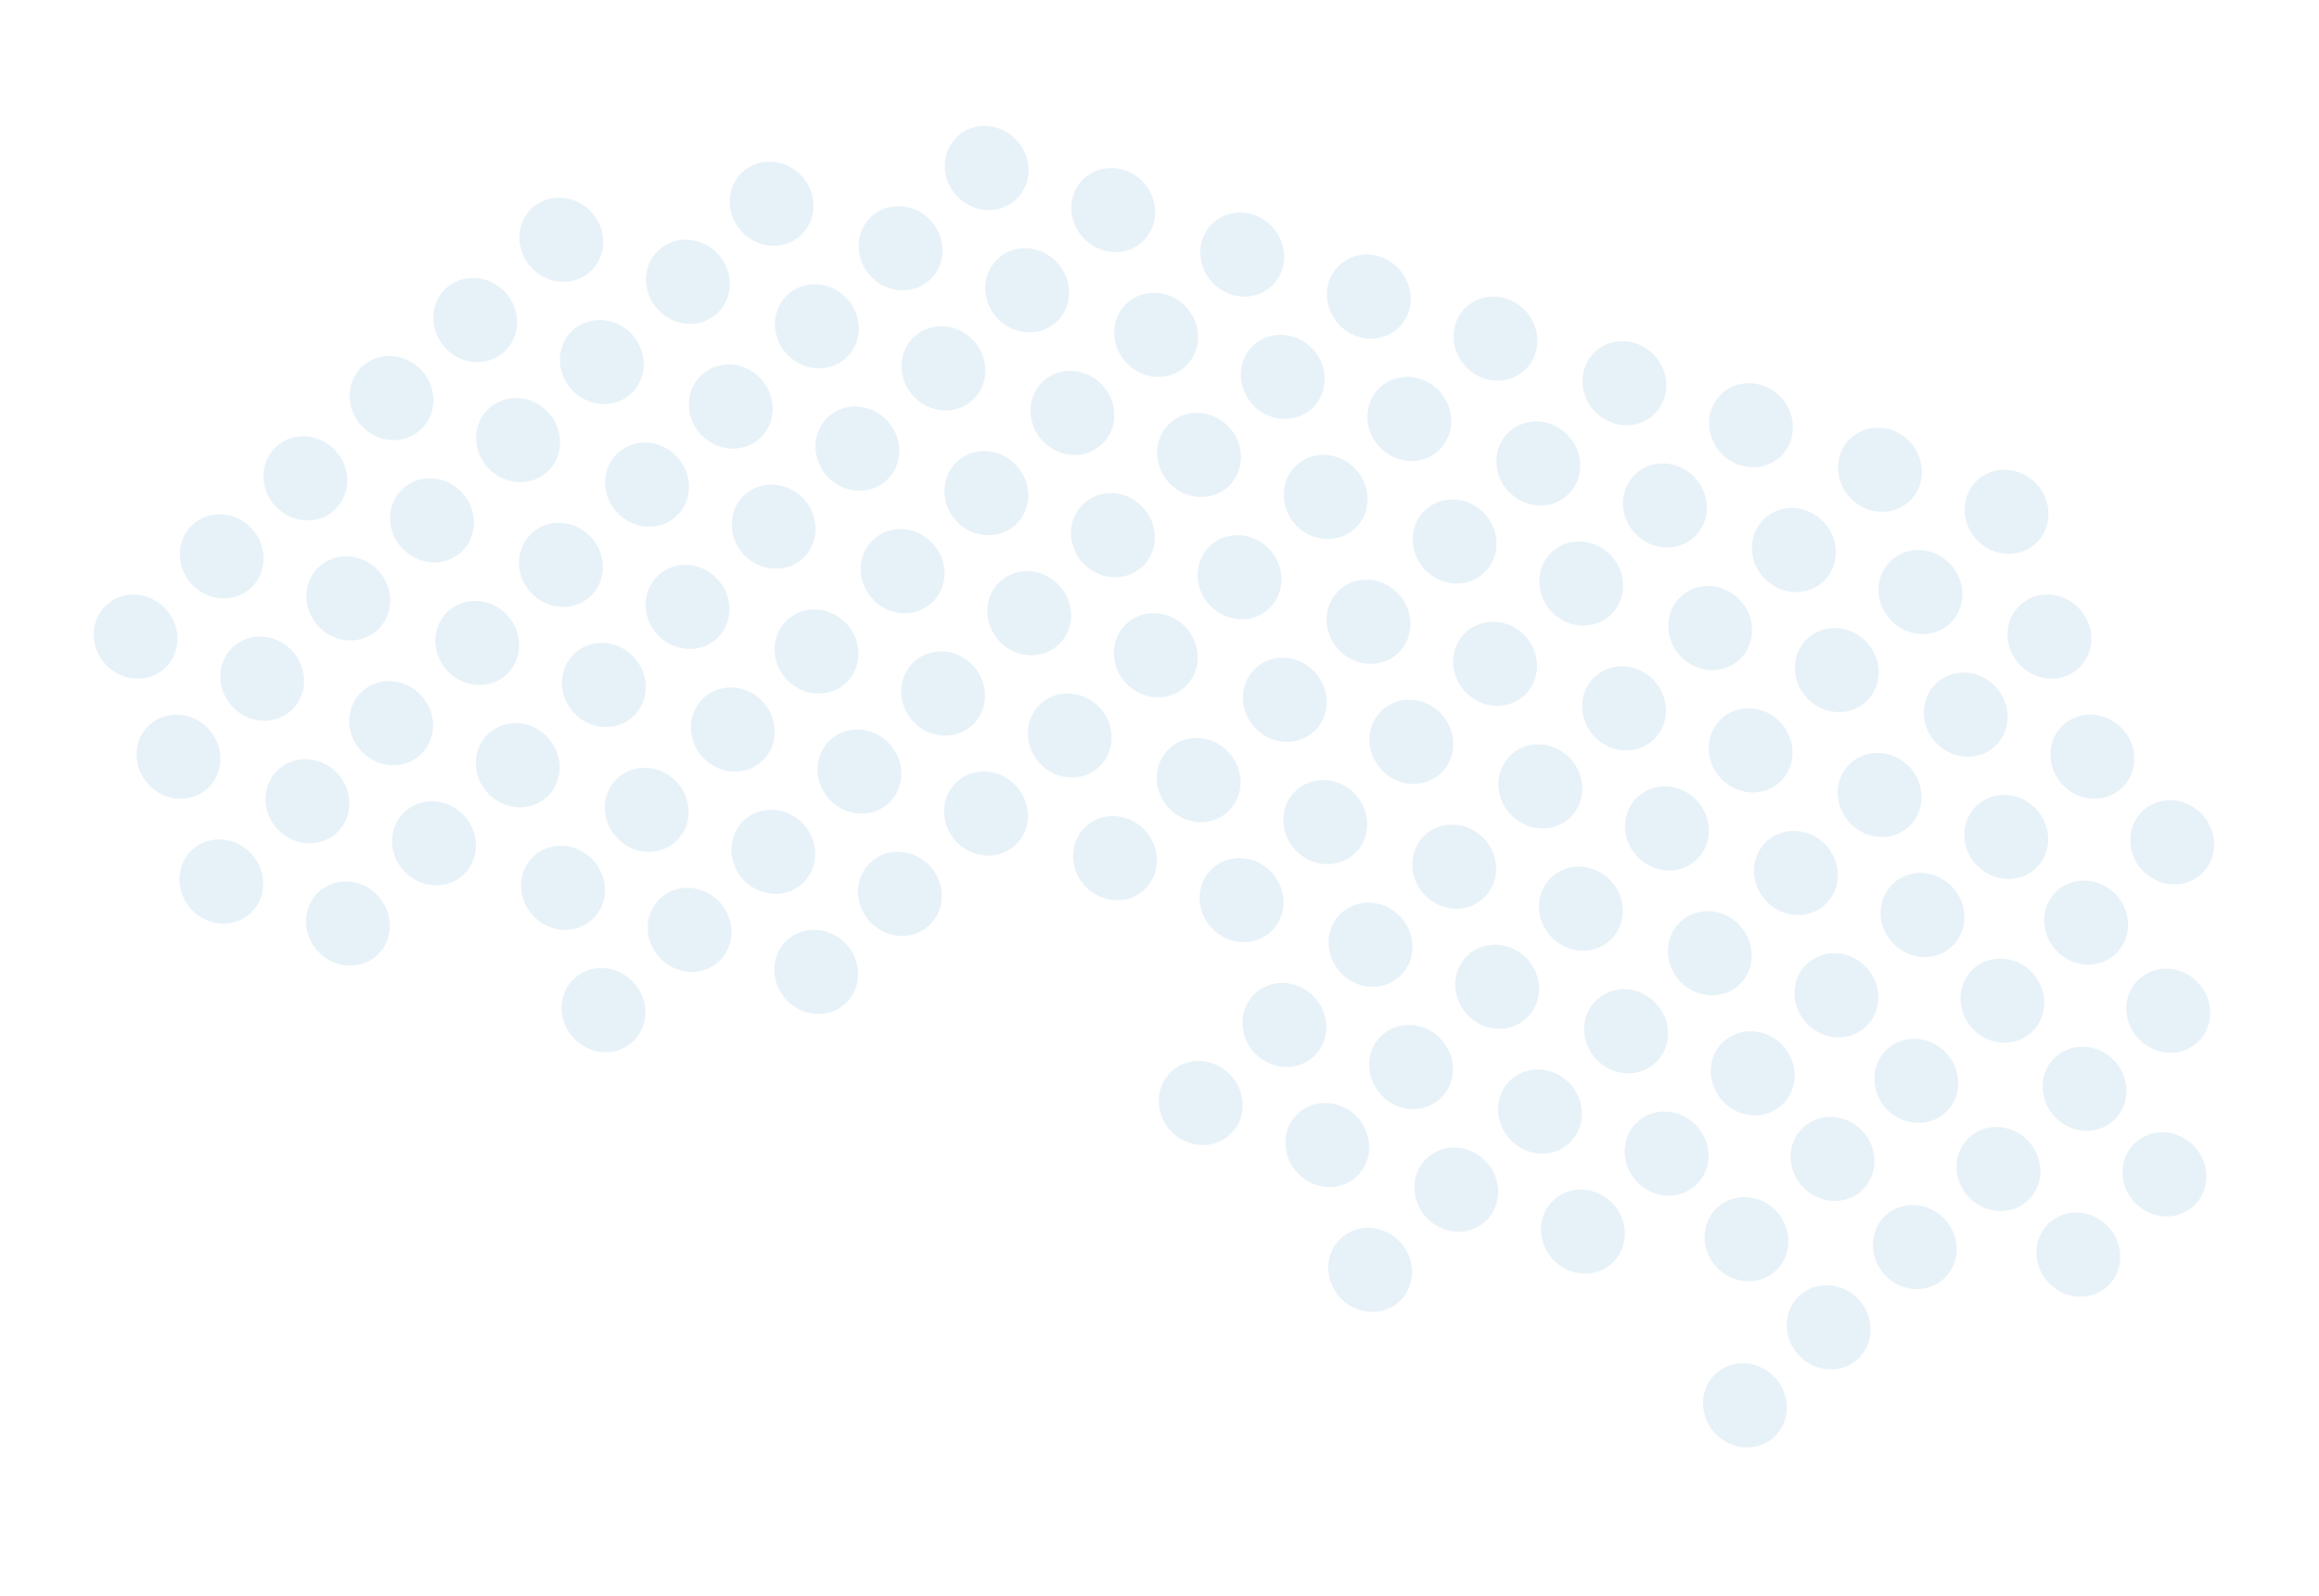 <?xml version="1.0" encoding="UTF-8"?> <svg xmlns="http://www.w3.org/2000/svg" width="353" height="243" viewBox="0 0 353 243"><g opacity=".1" transform="rotate(-43 187.978 125.817)"><ellipse cx="306.548" cy="170.901" fill="rgb(0,113,184)" rx="6.223" ry="6.553"></ellipse><ellipse cx="288.627" cy="170.901" fill="rgb(0,113,184)" rx="6.223" ry="6.553"></ellipse><ellipse cx="271.204" cy="170.901" fill="rgb(0,113,184)" rx="6.223" ry="6.553"></ellipse><ellipse cx="253.283" cy="170.901" fill="rgb(0,113,184)" rx="6.223" ry="6.553"></ellipse><ellipse cx="235.86" cy="170.901" fill="rgb(0,113,184)" rx="6.223" ry="6.553"></ellipse><ellipse cx="217.939" cy="170.901" fill="rgb(0,113,184)" rx="6.223" ry="6.553"></ellipse><ellipse cx="200.516" cy="170.901" fill="rgb(0,113,184)" rx="6.223" ry="6.553"></ellipse><ellipse cx="182.595" cy="170.901" fill="rgb(0,113,184)" rx="6.223" ry="6.553"></ellipse><ellipse cx="165.172" cy="170.901" fill="rgb(0,113,184)" rx="6.223" ry="6.553"></ellipse><ellipse cx="248.165" cy="62.91" fill="rgb(0,113,184)" rx="6.223" ry="6.553"></ellipse><ellipse cx="230.244" cy="62.91" fill="rgb(0,113,184)" rx="6.223" ry="6.553"></ellipse><ellipse cx="212.821" cy="62.91" fill="rgb(0,113,184)" rx="6.223" ry="6.553"></ellipse><ellipse cx="194.901" cy="62.91" fill="rgb(0,113,184)" rx="6.223" ry="6.553"></ellipse><ellipse cx="177.477" cy="62.91" fill="rgb(0,113,184)" rx="6.223" ry="6.553"></ellipse><ellipse cx="159.557" cy="62.91" fill="rgb(0,113,184)" rx="6.223" ry="6.553"></ellipse><ellipse cx="142.133" cy="62.91" fill="rgb(0,113,184)" rx="6.223" ry="6.553"></ellipse><ellipse cx="124.213" cy="62.91" fill="rgb(0,113,184)" rx="6.223" ry="6.553"></ellipse><ellipse cx="106.789" cy="62.91" fill="rgb(0,113,184)" rx="6.223" ry="6.553"></ellipse><ellipse cx="272.744" cy="243.245" fill="rgb(0,113,184)" rx="6.223" ry="6.553"></ellipse><ellipse cx="255.321" cy="243.245" fill="rgb(0,113,184)" rx="6.223" ry="6.553"></ellipse><ellipse cx="237.4" cy="243.245" fill="rgb(0,113,184)" rx="6.223" ry="6.553"></ellipse><ellipse cx="219.977" cy="243.245" fill="rgb(0,113,184)" rx="6.223" ry="6.553"></ellipse><ellipse cx="202.056" cy="243.245" fill="rgb(0,113,184)" rx="6.223" ry="6.553"></ellipse><ellipse cx="184.633" cy="243.245" fill="rgb(0,113,184)" rx="6.223" ry="6.553"></ellipse><ellipse cx="287.087" cy="134.729" fill="rgb(0,113,184)" rx="6.223" ry="6.553"></ellipse><ellipse cx="269.166" cy="134.729" fill="rgb(0,113,184)" rx="6.223" ry="6.553"></ellipse><ellipse cx="251.743" cy="134.729" fill="rgb(0,113,184)" rx="6.223" ry="6.553"></ellipse><ellipse cx="233.822" cy="134.729" fill="rgb(0,113,184)" rx="6.223" ry="6.553"></ellipse><ellipse cx="216.399" cy="134.729" fill="rgb(0,113,184)" rx="6.223" ry="6.553"></ellipse><ellipse cx="198.478" cy="134.729" fill="rgb(0,113,184)" rx="6.223" ry="6.553"></ellipse><ellipse cx="181.055" cy="134.729" fill="rgb(0,113,184)" rx="6.223" ry="6.553"></ellipse><ellipse cx="228.705" cy="26.738" fill="rgb(0,113,184)" rx="6.223" ry="6.553"></ellipse><ellipse cx="210.784" cy="26.738" fill="rgb(0,113,184)" rx="6.223" ry="6.553"></ellipse><ellipse cx="193.361" cy="26.738" fill="rgb(0,113,184)" rx="6.223" ry="6.553"></ellipse><ellipse cx="175.44" cy="26.738" fill="rgb(0,113,184)" rx="6.223" ry="6.553"></ellipse><ellipse cx="158.017" cy="26.738" fill="rgb(0,113,184)" rx="6.223" ry="6.553"></ellipse><ellipse cx="140.096" cy="26.738" fill="rgb(0,113,184)" rx="6.223" ry="6.553"></ellipse><ellipse cx="122.673" cy="26.738" fill="rgb(0,113,184)" rx="6.223" ry="6.553"></ellipse><ellipse cx="104.752" cy="26.738" fill="rgb(0,113,184)" rx="6.223" ry="6.553"></ellipse><ellipse cx="87.329" cy="26.738" fill="rgb(0,113,184)" rx="6.223" ry="6.553"></ellipse><ellipse cx="69.408" cy="26.738" fill="rgb(0,113,184)" rx="6.223" ry="6.553"></ellipse><ellipse cx="290.665" cy="207.073" fill="rgb(0,113,184)" rx="6.223" ry="6.553"></ellipse><ellipse cx="272.744" cy="207.073" fill="rgb(0,113,184)" rx="6.223" ry="6.553"></ellipse><ellipse cx="255.321" cy="207.073" fill="rgb(0,113,184)" rx="6.223" ry="6.553"></ellipse><ellipse cx="237.4" cy="207.073" fill="rgb(0,113,184)" rx="6.223" ry="6.553"></ellipse><ellipse cx="219.977" cy="207.073" fill="rgb(0,113,184)" rx="6.223" ry="6.553"></ellipse><ellipse cx="202.056" cy="207.073" fill="rgb(0,113,184)" rx="6.223" ry="6.553"></ellipse><ellipse cx="184.633" cy="207.073" fill="rgb(0,113,184)" rx="6.223" ry="6.553"></ellipse><ellipse cx="267.626" cy="98.557" fill="rgb(0,113,184)" rx="6.223" ry="6.553"></ellipse><ellipse cx="249.705" cy="98.557" fill="rgb(0,113,184)" rx="6.223" ry="6.553"></ellipse><ellipse cx="232.282" cy="98.557" fill="rgb(0,113,184)" rx="6.223" ry="6.553"></ellipse><ellipse cx="214.361" cy="98.557" fill="rgb(0,113,184)" rx="6.223" ry="6.553"></ellipse><ellipse cx="196.938" cy="98.557" fill="rgb(0,113,184)" rx="6.223" ry="6.553"></ellipse><ellipse cx="179.017" cy="98.557" fill="rgb(0,113,184)" rx="6.223" ry="6.553"></ellipse><ellipse cx="161.594" cy="98.557" fill="rgb(0,113,184)" rx="6.223" ry="6.553"></ellipse><ellipse cx="143.673" cy="98.557" fill="rgb(0,113,184)" rx="6.223" ry="6.553"></ellipse><ellipse cx="126.25" cy="98.557" fill="rgb(0,113,184)" rx="6.223" ry="6.553"></ellipse><ellipse cx="173.9" cy="-9.434" fill="rgb(0,113,184)" rx="6.223" ry="6.553"></ellipse><ellipse cx="155.979" cy="-9.434" fill="rgb(0,113,184)" rx="6.223" ry="6.553"></ellipse><ellipse cx="138.556" cy="-9.434" fill="rgb(0,113,184)" rx="6.223" ry="6.553"></ellipse><ellipse cx="120.635" cy="-9.434" fill="rgb(0,113,184)" rx="6.223" ry="6.553"></ellipse><ellipse cx="103.212" cy="-9.434" fill="rgb(0,113,184)" rx="6.223" ry="6.553"></ellipse><ellipse cx="85.291" cy="-9.434" fill="rgb(0,113,184)" rx="6.223" ry="6.553"></ellipse><ellipse cx="298.357" cy="189.249" fill="rgb(0,113,184)" rx="6.223" ry="6.553"></ellipse><ellipse cx="280.934" cy="189.249" fill="rgb(0,113,184)" rx="6.223" ry="6.553"></ellipse><ellipse cx="263.013" cy="189.249" fill="rgb(0,113,184)" rx="6.223" ry="6.553"></ellipse><ellipse cx="245.59" cy="189.249" fill="rgb(0,113,184)" rx="6.223" ry="6.553"></ellipse><ellipse cx="227.669" cy="189.249" fill="rgb(0,113,184)" rx="6.223" ry="6.553"></ellipse><ellipse cx="210.246" cy="189.249" fill="rgb(0,113,184)" rx="6.223" ry="6.553"></ellipse><ellipse cx="192.325" cy="189.249" fill="rgb(0,113,184)" rx="6.223" ry="6.553"></ellipse><ellipse cx="174.902" cy="189.249" fill="rgb(0,113,184)" rx="6.223" ry="6.553"></ellipse><ellipse cx="156.982" cy="189.249" fill="rgb(0,113,184)" rx="6.223" ry="6.553"></ellipse><ellipse cx="257.896" cy="80.734" fill="rgb(0,113,184)" rx="6.223" ry="6.553"></ellipse><ellipse cx="239.975" cy="80.734" fill="rgb(0,113,184)" rx="6.223" ry="6.553"></ellipse><ellipse cx="222.552" cy="80.734" fill="rgb(0,113,184)" rx="6.223" ry="6.553"></ellipse><ellipse cx="204.631" cy="80.734" fill="rgb(0,113,184)" rx="6.223" ry="6.553"></ellipse><ellipse cx="187.208" cy="80.734" fill="rgb(0,113,184)" rx="6.223" ry="6.553"></ellipse><ellipse cx="169.287" cy="80.734" fill="rgb(0,113,184)" rx="6.223" ry="6.553"></ellipse><ellipse cx="151.864" cy="80.734" fill="rgb(0,113,184)" rx="6.223" ry="6.553"></ellipse><ellipse cx="133.943" cy="80.734" fill="rgb(0,113,184)" rx="6.223" ry="6.553"></ellipse><ellipse cx="116.52" cy="80.734" fill="rgb(0,113,184)" rx="6.223" ry="6.553"></ellipse><ellipse cx="98.599" cy="80.734" fill="rgb(0,113,184)" rx="6.223" ry="6.553"></ellipse><ellipse cx="255.321" cy="261.069" fill="rgb(0,113,184)" rx="6.223" ry="6.553"></ellipse><ellipse cx="237.4" cy="261.069" fill="rgb(0,113,184)" rx="6.223" ry="6.553"></ellipse><ellipse cx="296.817" cy="153.077" fill="rgb(0,113,184)" rx="6.223" ry="6.553"></ellipse><ellipse cx="278.897" cy="153.077" fill="rgb(0,113,184)" rx="6.223" ry="6.553"></ellipse><ellipse cx="261.473" cy="153.077" fill="rgb(0,113,184)" rx="6.223" ry="6.553"></ellipse><ellipse cx="243.553" cy="153.077" fill="rgb(0,113,184)" rx="6.223" ry="6.553"></ellipse><ellipse cx="226.13" cy="153.077" fill="rgb(0,113,184)" rx="6.223" ry="6.553"></ellipse><ellipse cx="208.209" cy="153.077" fill="rgb(0,113,184)" rx="6.223" ry="6.553"></ellipse><ellipse cx="190.786" cy="153.077" fill="rgb(0,113,184)" rx="6.223" ry="6.553"></ellipse><ellipse cx="172.865" cy="153.077" fill="rgb(0,113,184)" rx="6.223" ry="6.553"></ellipse><ellipse cx="155.442" cy="153.077" fill="rgb(0,113,184)" rx="6.223" ry="6.553"></ellipse><ellipse cx="238.435" cy="44.562" fill="rgb(0,113,184)" rx="6.223" ry="6.553"></ellipse><ellipse cx="220.514" cy="44.562" fill="rgb(0,113,184)" rx="6.223" ry="6.553"></ellipse><ellipse cx="203.091" cy="44.562" fill="rgb(0,113,184)" rx="6.223" ry="6.553"></ellipse><ellipse cx="185.17" cy="44.562" fill="rgb(0,113,184)" rx="6.223" ry="6.553"></ellipse><ellipse cx="167.747" cy="44.562" fill="rgb(0,113,184)" rx="6.223" ry="6.553"></ellipse><ellipse cx="149.826" cy="44.562" fill="rgb(0,113,184)" rx="6.223" ry="6.553"></ellipse><ellipse cx="132.403" cy="44.562" fill="rgb(0,113,184)" rx="6.223" ry="6.553"></ellipse><ellipse cx="114.482" cy="44.562" fill="rgb(0,113,184)" rx="6.223" ry="6.553"></ellipse><ellipse cx="97.059" cy="44.562" fill="rgb(0,113,184)" rx="6.223" ry="6.553"></ellipse><ellipse cx="79.138" cy="44.562" fill="rgb(0,113,184)" rx="6.223" ry="6.553"></ellipse><ellipse cx="290.665" cy="224.897" fill="rgb(0,113,184)" rx="6.223" ry="6.553"></ellipse><ellipse cx="272.744" cy="224.897" fill="rgb(0,113,184)" rx="6.223" ry="6.553"></ellipse><ellipse cx="255.321" cy="224.897" fill="rgb(0,113,184)" rx="6.223" ry="6.553"></ellipse><ellipse cx="237.4" cy="224.897" fill="rgb(0,113,184)" rx="6.223" ry="6.553"></ellipse><ellipse cx="219.977" cy="224.897" fill="rgb(0,113,184)" rx="6.223" ry="6.553"></ellipse><ellipse cx="202.056" cy="224.897" fill="rgb(0,113,184)" rx="6.223" ry="6.553"></ellipse><ellipse cx="277.357" cy="116.906" fill="rgb(0,113,184)" rx="6.223" ry="6.553"></ellipse><ellipse cx="259.436" cy="116.906" fill="rgb(0,113,184)" rx="6.223" ry="6.553"></ellipse><ellipse cx="242.013" cy="116.906" fill="rgb(0,113,184)" rx="6.223" ry="6.553"></ellipse><ellipse cx="224.092" cy="116.906" fill="rgb(0,113,184)" rx="6.223" ry="6.553"></ellipse><ellipse cx="206.669" cy="116.906" fill="rgb(0,113,184)" rx="6.223" ry="6.553"></ellipse><ellipse cx="188.748" cy="116.906" fill="rgb(0,113,184)" rx="6.223" ry="6.553"></ellipse><ellipse cx="171.325" cy="116.906" fill="rgb(0,113,184)" rx="6.223" ry="6.553"></ellipse><ellipse cx="201.053" cy="8.39" fill="rgb(0,113,184)" rx="6.223" ry="6.553"></ellipse><ellipse cx="183.63" cy="8.39" fill="rgb(0,113,184)" rx="6.223" ry="6.553"></ellipse><ellipse cx="165.709" cy="8.39" fill="rgb(0,113,184)" rx="6.223" ry="6.553"></ellipse><ellipse cx="148.286" cy="8.39" fill="rgb(0,113,184)" rx="6.223" ry="6.553"></ellipse><ellipse cx="130.365" cy="8.39" fill="rgb(0,113,184)" rx="6.223" ry="6.553"></ellipse><ellipse cx="112.942" cy="8.39" fill="rgb(0,113,184)" rx="6.223" ry="6.553"></ellipse><ellipse cx="95.021" cy="8.39" fill="rgb(0,113,184)" rx="6.223" ry="6.553"></ellipse><ellipse cx="77.598" cy="8.39" fill="rgb(0,113,184)" rx="6.223" ry="6.553"></ellipse></g></svg> 